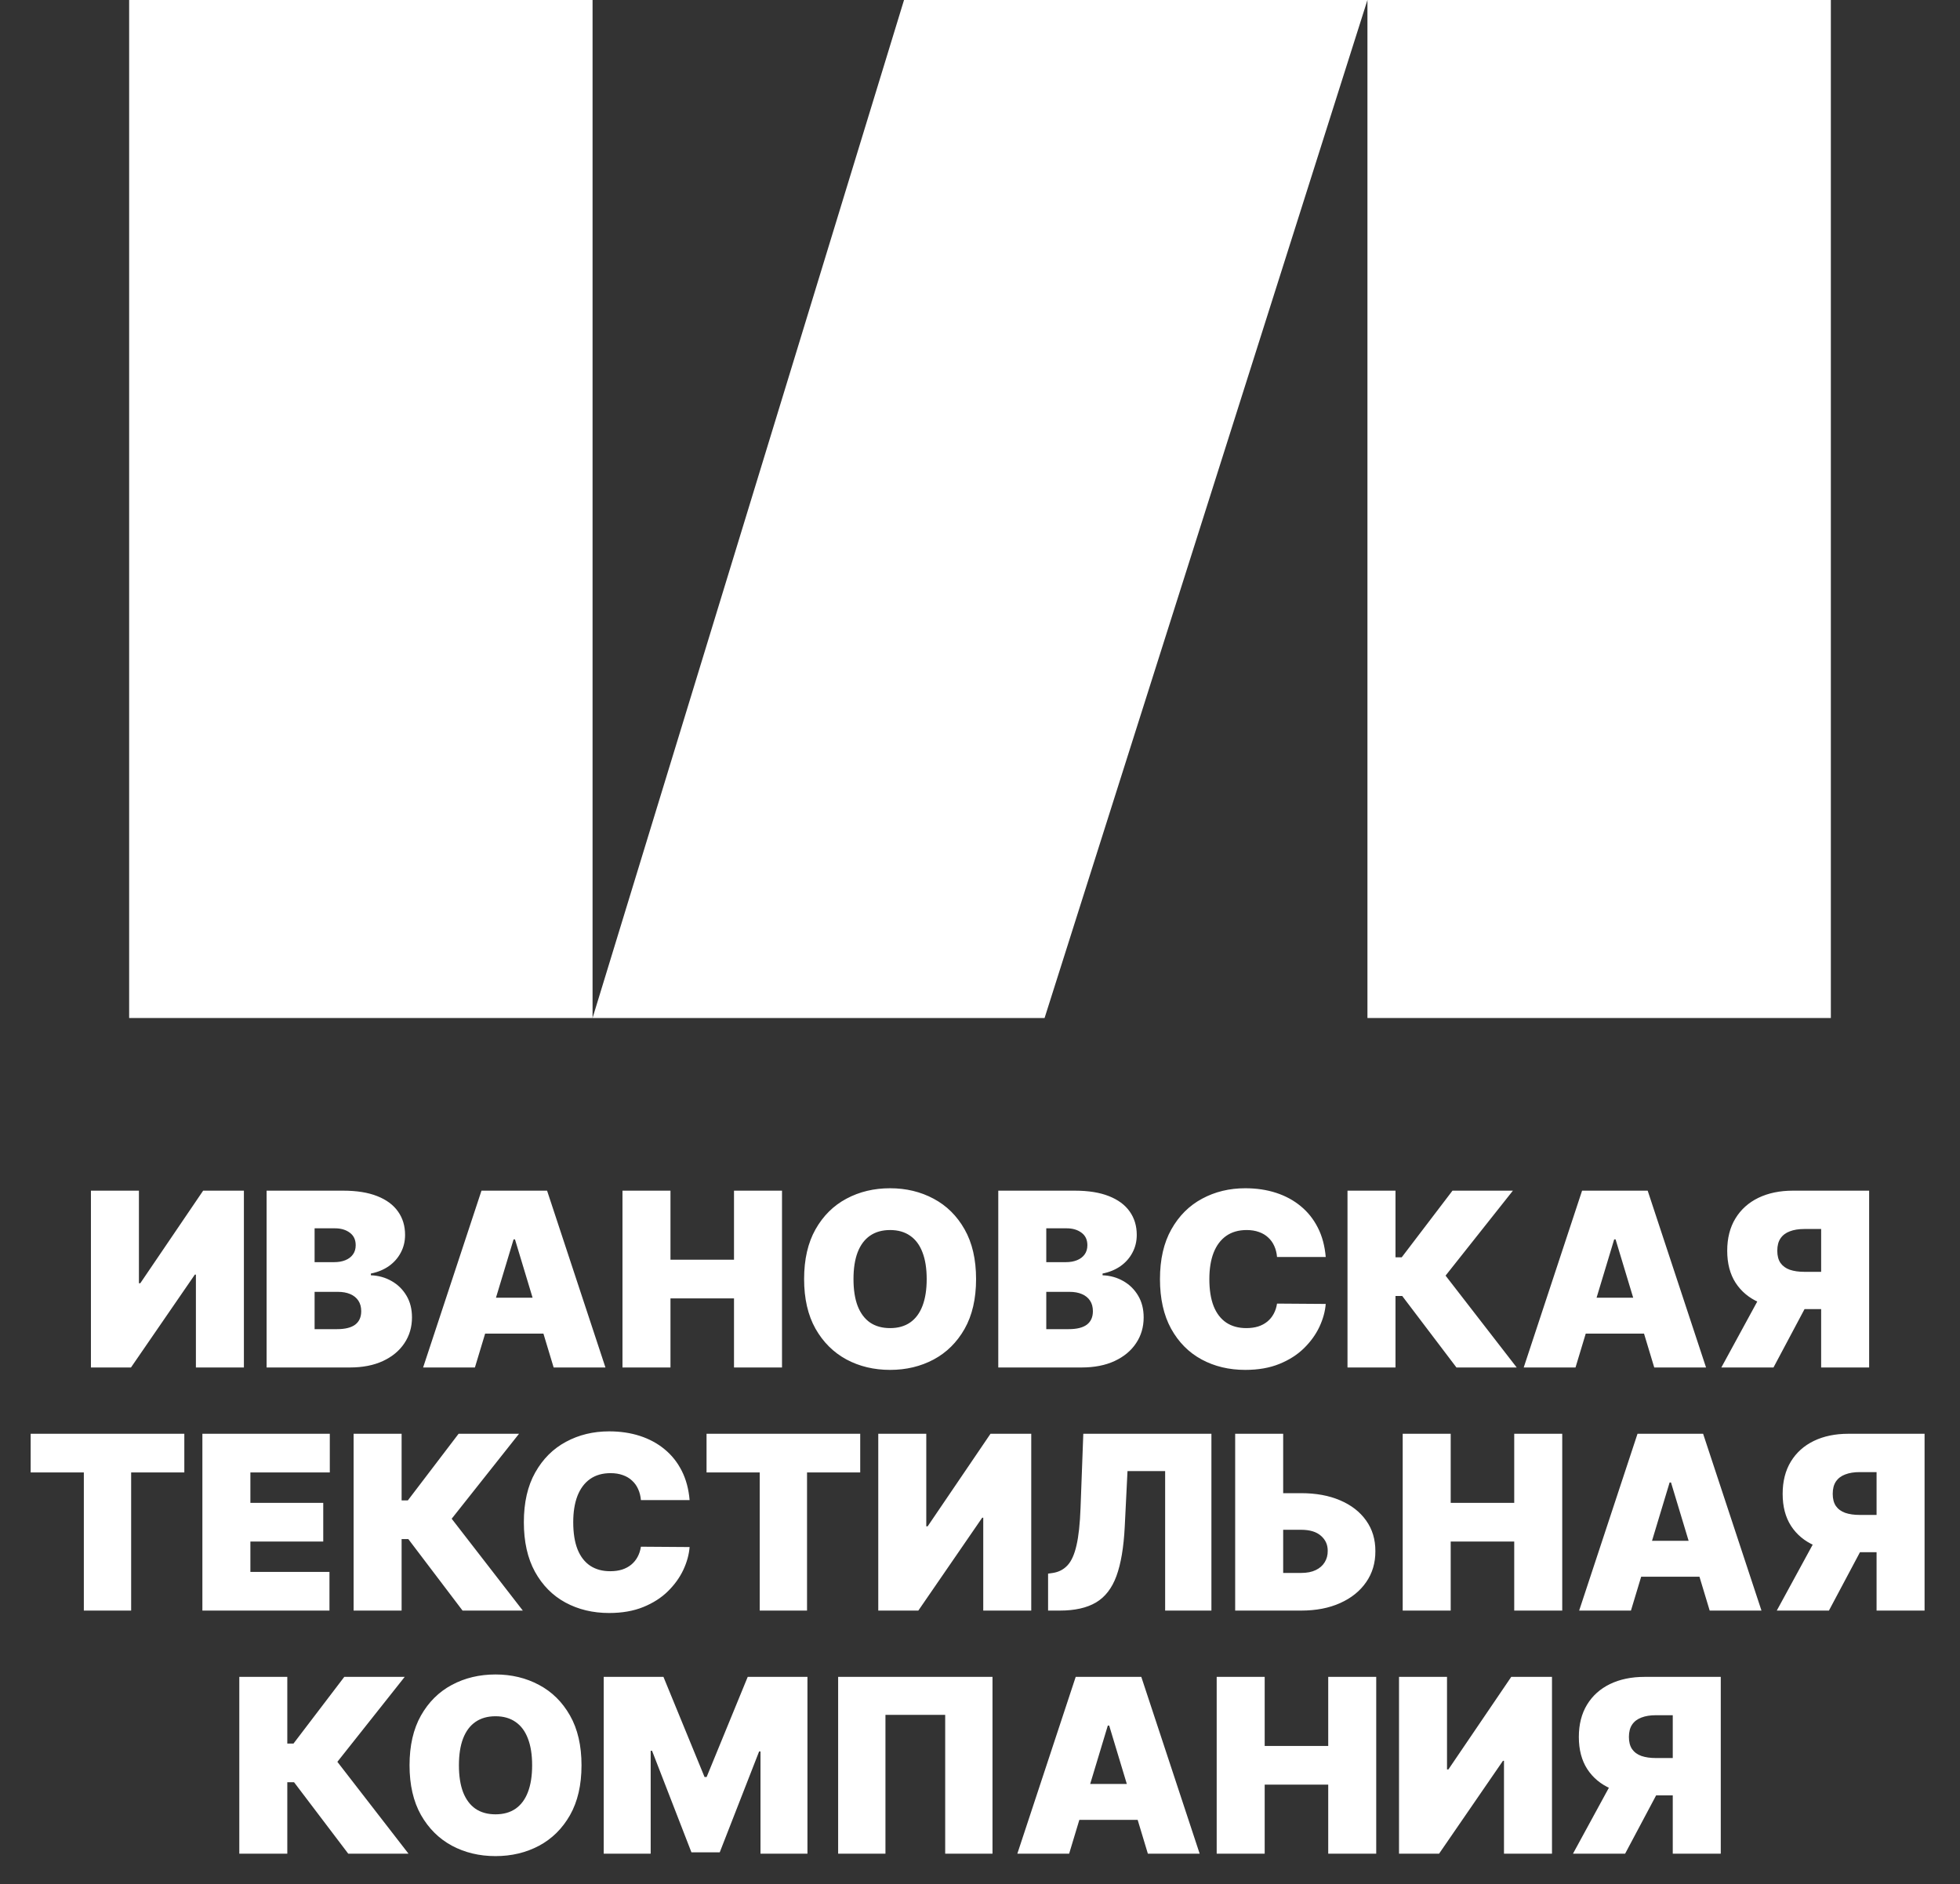 <?xml version="1.0" encoding="UTF-8"?> <svg xmlns="http://www.w3.org/2000/svg" width="258" height="248" viewBox="0 0 258 248" fill="none"><rect x="0" y="0" width="258" height="248" fill="#333333" stroke="none"/><path d="M11.969 156.727H18.287V168.909H18.469L26.741 156.727H32.105V180H25.787V167.773H25.651L17.241 180H11.969V156.727ZM35.094 180V156.727H45.185C46.957 156.727 48.446 156.966 49.651 157.443C50.863 157.92 51.776 158.595 52.389 159.466C53.01 160.337 53.321 161.364 53.321 162.545C53.321 163.402 53.132 164.182 52.753 164.886C52.382 165.591 51.859 166.182 51.185 166.659C50.51 167.129 49.722 167.455 48.821 167.636V167.864C49.821 167.902 50.73 168.155 51.548 168.625C52.367 169.087 53.018 169.727 53.503 170.545C53.988 171.356 54.23 172.311 54.23 173.409C54.23 174.682 53.897 175.814 53.23 176.807C52.571 177.799 51.632 178.58 50.412 179.148C49.192 179.716 47.738 180 46.048 180H35.094ZM41.412 174.955H44.367C45.427 174.955 46.222 174.758 46.753 174.364C47.283 173.962 47.548 173.371 47.548 172.591C47.548 172.045 47.423 171.583 47.173 171.205C46.923 170.826 46.567 170.538 46.105 170.341C45.651 170.144 45.101 170.045 44.457 170.045H41.412V174.955ZM41.412 166.136H44.003C44.556 166.136 45.044 166.049 45.469 165.875C45.893 165.701 46.222 165.451 46.457 165.125C46.7 164.792 46.821 164.386 46.821 163.909C46.821 163.189 46.563 162.64 46.048 162.261C45.533 161.875 44.882 161.682 44.094 161.682H41.412V166.136ZM62.514 180H55.696L63.378 156.727H72.014L79.696 180H72.878L67.787 163.136H67.605L62.514 180ZM61.242 170.818H74.06V175.545H61.242V170.818ZM81.938 180V156.727H88.256V165.818H96.619V156.727H102.938V180H96.619V170.909H88.256V180H81.938ZM128.483 168.364C128.483 170.955 127.979 173.14 126.972 174.92C125.964 176.693 124.604 178.038 122.892 178.955C121.18 179.864 119.271 180.318 117.165 180.318C115.044 180.318 113.127 179.86 111.415 178.943C109.71 178.019 108.354 176.67 107.347 174.898C106.347 173.117 105.847 170.939 105.847 168.364C105.847 165.773 106.347 163.591 107.347 161.818C108.354 160.038 109.71 158.693 111.415 157.784C113.127 156.867 115.044 156.409 117.165 156.409C119.271 156.409 121.18 156.867 122.892 157.784C124.604 158.693 125.964 160.038 126.972 161.818C127.979 163.591 128.483 165.773 128.483 168.364ZM121.983 168.364C121.983 166.97 121.797 165.795 121.426 164.841C121.062 163.879 120.521 163.152 119.801 162.659C119.089 162.159 118.21 161.909 117.165 161.909C116.119 161.909 115.237 162.159 114.517 162.659C113.805 163.152 113.263 163.879 112.892 164.841C112.528 165.795 112.347 166.97 112.347 168.364C112.347 169.758 112.528 170.936 112.892 171.898C113.263 172.852 113.805 173.58 114.517 174.08C115.237 174.572 116.119 174.818 117.165 174.818C118.21 174.818 119.089 174.572 119.801 174.08C120.521 173.58 121.062 172.852 121.426 171.898C121.797 170.936 121.983 169.758 121.983 168.364ZM131.406 180V156.727H141.497C143.27 156.727 144.759 156.966 145.963 157.443C147.175 157.92 148.088 158.595 148.702 159.466C149.323 160.337 149.634 161.364 149.634 162.545C149.634 163.402 149.444 164.182 149.065 164.886C148.694 165.591 148.171 166.182 147.497 166.659C146.823 167.129 146.035 167.455 145.134 167.636V167.864C146.134 167.902 147.043 168.155 147.861 168.625C148.679 169.087 149.33 169.727 149.815 170.545C150.3 171.356 150.543 172.311 150.543 173.409C150.543 174.682 150.209 175.814 149.543 176.807C148.884 177.799 147.944 178.58 146.724 179.148C145.505 179.716 144.05 180 142.361 180H131.406ZM137.724 174.955H140.679C141.74 174.955 142.535 174.758 143.065 174.364C143.596 173.962 143.861 173.371 143.861 172.591C143.861 172.045 143.736 171.583 143.486 171.205C143.236 170.826 142.88 170.538 142.418 170.341C141.963 170.144 141.414 170.045 140.77 170.045H137.724V174.955ZM137.724 166.136H140.315C140.868 166.136 141.357 166.049 141.781 165.875C142.205 165.701 142.535 165.451 142.77 165.125C143.012 164.792 143.134 164.386 143.134 163.909C143.134 163.189 142.876 162.64 142.361 162.261C141.846 161.875 141.194 161.682 140.406 161.682H137.724V166.136ZM174.509 165.455H168.099C168.054 164.924 167.933 164.443 167.736 164.011C167.546 163.58 167.281 163.208 166.94 162.898C166.607 162.58 166.202 162.337 165.724 162.17C165.247 161.996 164.705 161.909 164.099 161.909C163.039 161.909 162.141 162.167 161.406 162.682C160.679 163.197 160.126 163.936 159.747 164.898C159.376 165.86 159.19 167.015 159.19 168.364C159.19 169.788 159.38 170.981 159.759 171.943C160.145 172.898 160.702 173.617 161.429 174.102C162.156 174.58 163.031 174.818 164.054 174.818C164.637 174.818 165.16 174.746 165.622 174.602C166.084 174.451 166.486 174.235 166.827 173.955C167.168 173.674 167.444 173.337 167.656 172.943C167.876 172.542 168.024 172.091 168.099 171.591L174.509 171.636C174.433 172.621 174.156 173.625 173.679 174.648C173.202 175.663 172.524 176.602 171.645 177.466C170.774 178.322 169.694 179.011 168.406 179.534C167.118 180.057 165.622 180.318 163.918 180.318C161.781 180.318 159.865 179.86 158.168 178.943C156.478 178.027 155.141 176.678 154.156 174.898C153.179 173.117 152.69 170.939 152.69 168.364C152.69 165.773 153.19 163.591 154.19 161.818C155.19 160.038 156.539 158.693 158.236 157.784C159.933 156.867 161.827 156.409 163.918 156.409C165.387 156.409 166.74 156.61 167.974 157.011C169.209 157.413 170.293 158 171.224 158.773C172.156 159.538 172.906 160.481 173.474 161.602C174.043 162.723 174.387 164.008 174.509 165.455ZM191.716 180L184.58 170.591H183.693V180H177.375V156.727H183.693V165.5H184.511L191.193 156.727H199.148L190.284 167.909L199.648 180H191.716ZM207.389 180H200.571L208.253 156.727H216.889L224.571 180H217.753L212.662 163.136H212.48L207.389 180ZM206.116 170.818H218.935V175.545H206.116V170.818ZM246.04 180H239.722V161.773H237.494C236.759 161.773 236.127 161.875 235.597 162.08C235.066 162.277 234.657 162.587 234.369 163.011C234.089 163.428 233.949 163.97 233.949 164.636C233.949 165.295 234.089 165.83 234.369 166.239C234.657 166.648 235.066 166.947 235.597 167.136C236.127 167.318 236.759 167.409 237.494 167.409H242.222V172.318H236.222C234.456 172.318 232.907 172.027 231.574 171.443C230.241 170.86 229.203 169.996 228.46 168.852C227.725 167.708 227.358 166.303 227.358 164.636C227.358 162.985 227.718 161.568 228.438 160.386C229.157 159.205 230.165 158.299 231.46 157.67C232.763 157.042 234.275 156.727 235.994 156.727H246.04V180ZM232.403 169.318H239.131L233.449 180H226.585L232.403 169.318ZM4.036 193.818V188.727H24.263V193.818H17.263V212H11.036V193.818H4.036ZM26.641 212V188.727H43.413V193.818H32.959V197.818H42.55V202.909H32.959V206.909H43.368V212H26.641ZM60.888 212L53.751 202.591H52.865V212H46.547V188.727H52.865V197.5H53.683L60.365 188.727H68.32L59.456 199.909L68.82 212H60.888ZM90.774 197.455H84.365C84.32 196.924 84.198 196.443 84.001 196.011C83.812 195.58 83.547 195.208 83.206 194.898C82.873 194.58 82.467 194.337 81.99 194.17C81.513 193.996 80.971 193.909 80.365 193.909C79.305 193.909 78.407 194.167 77.672 194.682C76.945 195.197 76.392 195.936 76.013 196.898C75.642 197.86 75.456 199.015 75.456 200.364C75.456 201.788 75.645 202.981 76.024 203.943C76.41 204.898 76.967 205.617 77.695 206.102C78.422 206.58 79.297 206.818 80.32 206.818C80.903 206.818 81.426 206.746 81.888 206.602C82.35 206.451 82.751 206.235 83.092 205.955C83.433 205.674 83.71 205.337 83.922 204.943C84.142 204.542 84.289 204.091 84.365 203.591L90.774 203.636C90.698 204.621 90.422 205.625 89.945 206.648C89.467 207.663 88.789 208.602 87.91 209.466C87.039 210.322 85.96 211.011 84.672 211.534C83.384 212.057 81.888 212.318 80.183 212.318C78.047 212.318 76.13 211.86 74.433 210.943C72.744 210.027 71.407 208.678 70.422 206.898C69.445 205.117 68.956 202.939 68.956 200.364C68.956 197.773 69.456 195.591 70.456 193.818C71.456 192.038 72.805 190.693 74.501 189.784C76.198 188.867 78.092 188.409 80.183 188.409C81.653 188.409 83.005 188.61 84.24 189.011C85.475 189.413 86.558 190 87.49 190.773C88.422 191.538 89.172 192.481 89.74 193.602C90.308 194.723 90.653 196.008 90.774 197.455ZM93.004 193.818V188.727H113.232V193.818H106.232V212H100.004V193.818H93.004ZM115.609 188.727H121.928V200.909H122.109L130.382 188.727H135.746V212H129.428V199.773H129.291L120.882 212H115.609V188.727ZM137.962 212V207.136L138.598 207.045C139.371 206.924 140.011 206.591 140.518 206.045C141.034 205.492 141.428 204.617 141.7 203.42C141.981 202.216 142.159 200.576 142.234 198.5L142.598 188.727H159.462V212H153.371V193.636H148.416L148.053 200.955C147.916 203.667 147.553 205.83 146.962 207.443C146.371 209.057 145.473 210.22 144.268 210.932C143.064 211.644 141.477 212 139.507 212H137.962ZM166.453 196.545H171.271C173.233 196.545 174.946 196.86 176.408 197.489C177.877 198.117 179.018 199.004 179.828 200.148C180.646 201.292 181.052 202.636 181.044 204.182C181.052 205.727 180.646 207.087 179.828 208.261C179.018 209.436 177.877 210.352 176.408 211.011C174.946 211.67 173.233 212 171.271 212H162.589V188.727H168.908V207.045H171.271C172.036 207.045 172.677 206.92 173.192 206.67C173.714 206.42 174.108 206.076 174.374 205.636C174.646 205.197 174.779 204.697 174.771 204.136C174.779 203.341 174.483 202.682 173.885 202.159C173.286 201.629 172.415 201.364 171.271 201.364H166.453V196.545ZM184.641 212V188.727H190.959V197.818H199.322V188.727H205.641V212H199.322V202.909H190.959V212H184.641ZM214.686 212H207.868L215.55 188.727H224.186L231.868 212H225.05L219.959 195.136H219.777L214.686 212ZM213.413 202.818H226.232V207.545H213.413V202.818ZM253.337 212H247.018V193.773H244.791C244.056 193.773 243.424 193.875 242.893 194.08C242.363 194.277 241.954 194.587 241.666 195.011C241.386 195.428 241.246 195.97 241.246 196.636C241.246 197.295 241.386 197.83 241.666 198.239C241.954 198.648 242.363 198.947 242.893 199.136C243.424 199.318 244.056 199.409 244.791 199.409H249.518V204.318H243.518C241.753 204.318 240.204 204.027 238.871 203.443C237.537 202.86 236.5 201.996 235.757 200.852C235.022 199.708 234.655 198.303 234.655 196.636C234.655 194.985 235.015 193.568 235.734 192.386C236.454 191.205 237.462 190.299 238.757 189.67C240.06 189.042 241.571 188.727 243.291 188.727H253.337V212ZM239.7 201.318H246.428L240.746 212H233.882L239.7 201.318ZM45.841 244L38.705 234.591H37.818V244H31.5V220.727H37.818V229.5H38.636L45.318 220.727H53.273L44.409 231.909L53.773 244H45.841ZM76.546 232.364C76.546 234.955 76.042 237.14 75.034 238.92C74.026 240.693 72.667 242.038 70.954 242.955C69.242 243.864 67.333 244.318 65.227 244.318C63.106 244.318 61.189 243.86 59.477 242.943C57.773 242.019 56.417 240.67 55.409 238.898C54.409 237.117 53.909 234.939 53.909 232.364C53.909 229.773 54.409 227.591 55.409 225.818C56.417 224.038 57.773 222.693 59.477 221.784C61.189 220.867 63.106 220.409 65.227 220.409C67.333 220.409 69.242 220.867 70.954 221.784C72.667 222.693 74.026 224.038 75.034 225.818C76.042 227.591 76.546 229.773 76.546 232.364ZM70.046 232.364C70.046 230.97 69.86 229.795 69.489 228.841C69.125 227.879 68.583 227.152 67.864 226.659C67.151 226.159 66.273 225.909 65.227 225.909C64.182 225.909 63.299 226.159 62.58 226.659C61.867 227.152 61.326 227.879 60.955 228.841C60.591 229.795 60.409 230.97 60.409 232.364C60.409 233.758 60.591 234.936 60.955 235.898C61.326 236.852 61.867 237.58 62.58 238.08C63.299 238.572 64.182 238.818 65.227 238.818C66.273 238.818 67.151 238.572 67.864 238.08C68.583 237.58 69.125 236.852 69.489 235.898C69.86 234.936 70.046 233.758 70.046 232.364ZM79.469 220.727H87.332L92.742 233.909H93.014L98.423 220.727H106.287V244H100.105V230.545H99.923L94.742 243.818H91.014L85.832 230.455H85.651V244H79.469V220.727ZM130.645 220.727V244H124.418V225.727H116.554V244H110.327V220.727H130.645ZM140.733 244H133.915L141.597 220.727H150.233L157.915 244H151.097L146.006 227.136H145.824L140.733 244ZM139.46 234.818H152.278V239.545H139.46V234.818ZM160.156 244V220.727H166.474V229.818H174.838V220.727H181.156V244H174.838V234.909H166.474V244H160.156ZM184.156 220.727H190.474V232.909H190.656L198.929 220.727H204.293V244H197.974V231.773H197.838L189.429 244H184.156V220.727ZM226.509 244H220.19V225.773H217.963C217.228 225.773 216.596 225.875 216.065 226.08C215.535 226.277 215.126 226.587 214.838 227.011C214.558 227.428 214.418 227.97 214.418 228.636C214.418 229.295 214.558 229.83 214.838 230.239C215.126 230.648 215.535 230.947 216.065 231.136C216.596 231.318 217.228 231.409 217.963 231.409H222.69V236.318H216.69C214.925 236.318 213.376 236.027 212.043 235.443C210.709 234.86 209.671 233.996 208.929 232.852C208.194 231.708 207.827 230.303 207.827 228.636C207.827 226.985 208.187 225.568 208.906 224.386C209.626 223.205 210.634 222.299 211.929 221.67C213.232 221.042 214.743 220.727 216.463 220.727H226.509V244ZM212.872 233.318H219.599L213.918 244H207.054L212.872 233.318Z" fill="white"></path><rect x="17" width="61" height="134" fill="white"></rect><rect x="180" width="61" height="134" fill="white"></rect><path d="M119 0H180L137.5 134H78L119 0Z" fill="white"></path></svg> 
